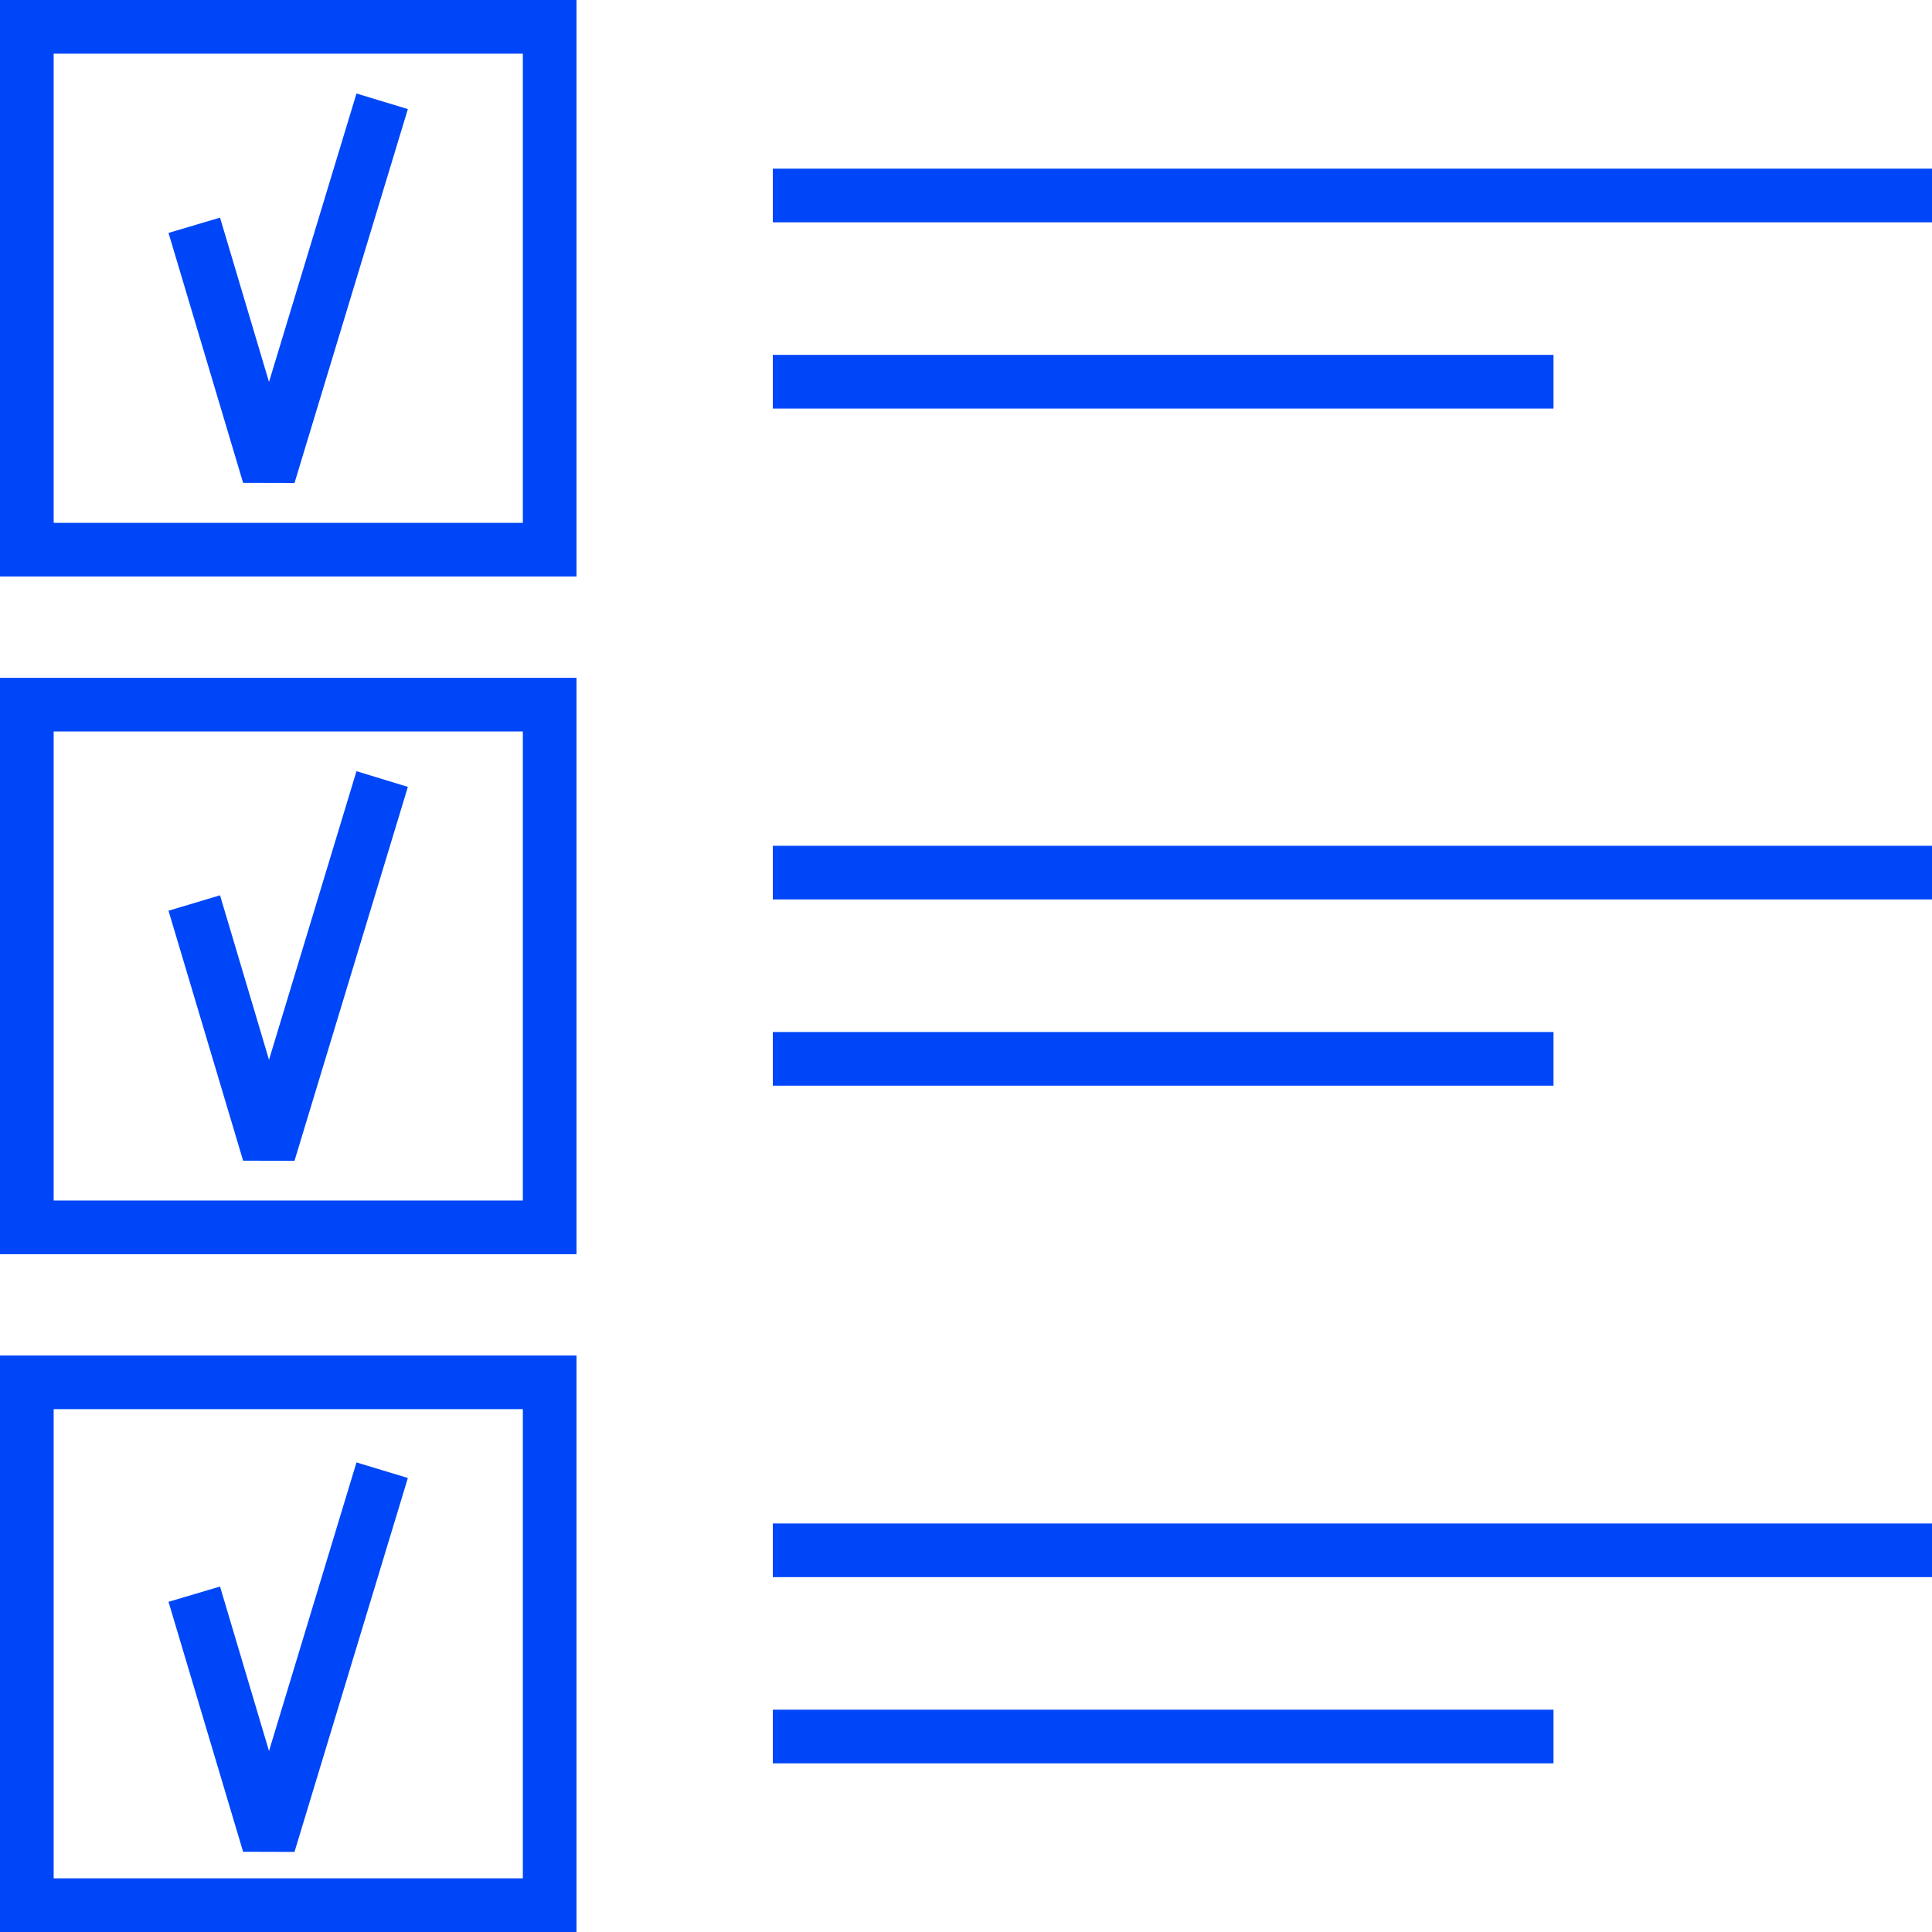 <?xml version="1.0" encoding="UTF-8"?> <svg xmlns="http://www.w3.org/2000/svg" xmlns:xlink="http://www.w3.org/1999/xlink" viewBox="0 0 144 144" id="_19" overflow="hidden"> <defs></defs> <g> <path d=" M 42.97 42.97 L 0 42.97 L 0 0 L 42.97 0 L 42.97 42.97 Z M 4 38.97 L 38.97 38.97 L 38.97 4 L 4 4 L 4 38.97 Z" fill="#0046F9"></path> <path d=" M 21.95 36 L 18.12 35.99 L 12.56 17.36 L 16.4 16.22 L 20.05 28.47 L 26.57 6.97 L 30.4 8.13 L 21.95 36 Z" fill="#0046F9"></path> </g> <g> <path d=" M 42.97 93.48 L 0 93.48 L 0 50.52 L 42.97 50.52 L 42.97 93.49 Z M 4 89.48 L 38.97 89.48 L 38.97 54.52 L 4 54.52 L 4 89.49 Z" fill="#0046F9"></path> <path d=" M 21.95 86.52 L 18.12 86.51 L 12.56 67.88 L 16.4 66.73 L 20.05 78.99 L 26.57 57.48 L 30.4 58.65 L 21.95 86.52 Z" fill="#0046F9"></path> </g> <g> <rect x="57.6" y="12.57" width="86.4" height="4" fill="#0046F9"></rect> <rect x="57.6" y="26.45" width="58.19" height="4" fill="#0046F9"></rect> </g> <g> <rect x="57.6" y="63.04" width="86.4" height="4" fill="#0046F9"></rect> <rect x="57.6" y="76.92" width="58.19" height="4" fill="#0046F9"></rect> </g> <g> <path d=" M 42.97 144 L 0 144 L 0 101.03 L 42.97 101.03 L 42.97 144 Z M 4 140 L 38.97 140 L 38.97 105.03 L 4 105.03 L 4 140 Z" fill="#0046F9"></path> <path d=" M 21.95 138.03 L 18.12 138.02 L 12.56 119.39 L 16.4 118.25 L 20.05 130.51 L 26.57 109 L 30.4 110.16 L 21.95 138.03 Z" fill="#0046F9"></path> </g> <g> <rect x="57.6" y="113.55" width="86.4" height="4" fill="#0046F9"></rect> <rect x="57.6" y="127.43" width="58.19" height="4" fill="#0046F9"></rect> </g> </svg> 